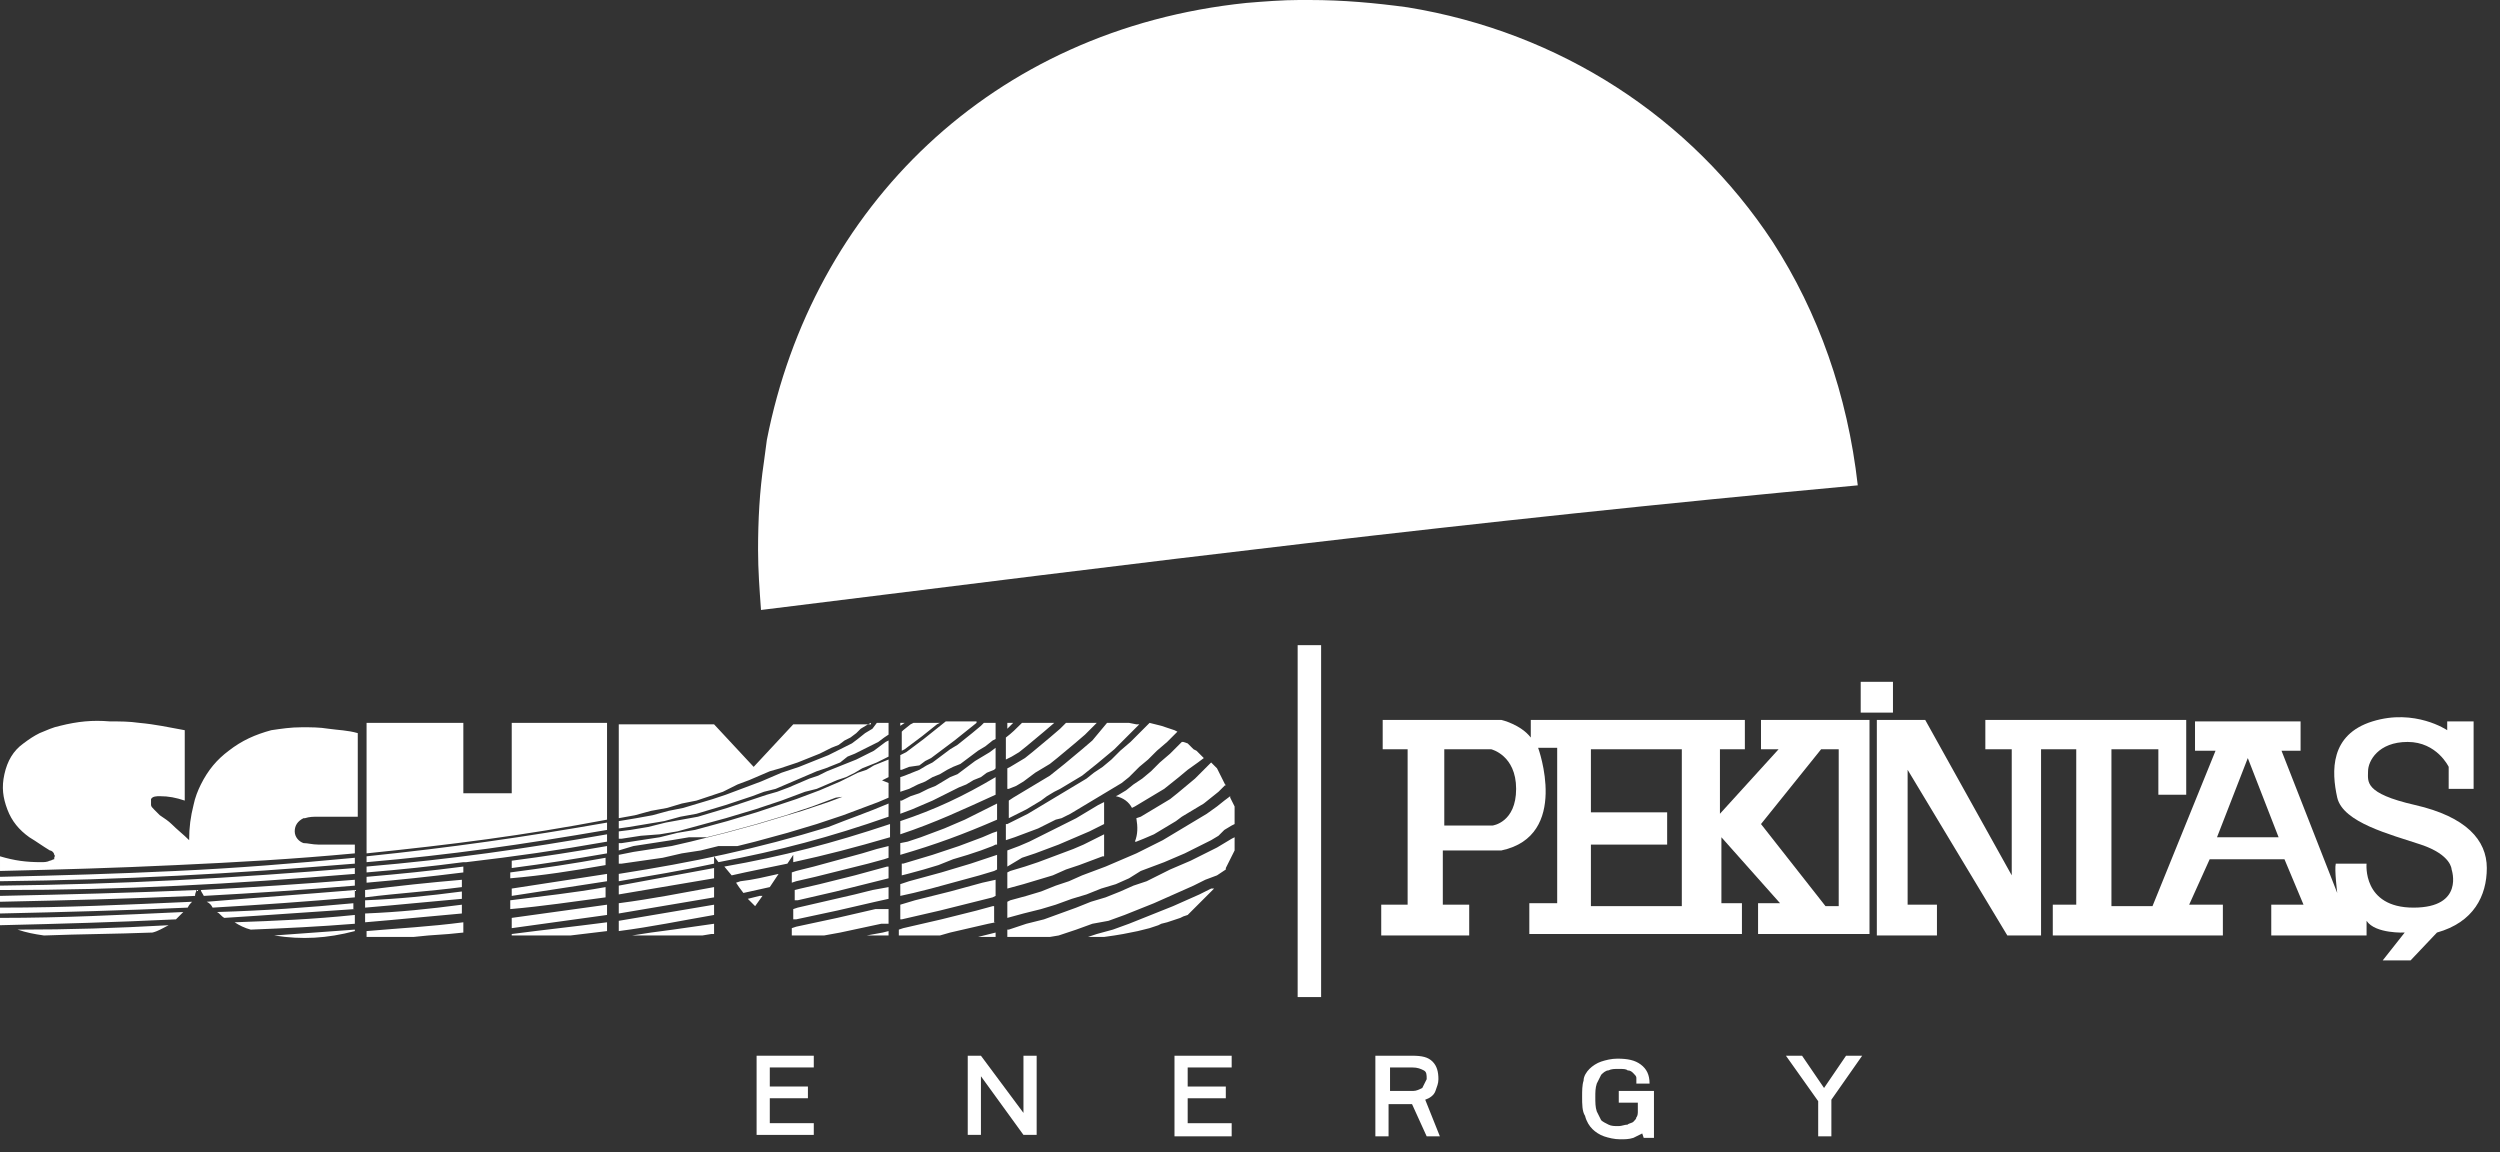 <?xml version="1.0" encoding="utf-8"?>
<!-- Generator: Adobe Illustrator 28.0.0, SVG Export Plug-In . SVG Version: 6.00 Build 0)  -->
<svg version="1.1" id="Layer_1" xmlns="http://www.w3.org/2000/svg" xmlns:xlink="http://www.w3.org/1999/xlink" x="0px" y="0px"
	 viewBox="0 0 170.5 78.6" style="enable-background:new 0 0 170.5 78.6;" xml:space="preserve">
<rect x="0" y="0" width="170.5" height="78.6" fill="#333333" stroke="none"/>
<style type="text/css">
	.st0{fill:#FFFFFF;}
</style>
<g>
	<path class="st0" d="M96,0.5L96,0.5c10.4,1.7,19.3,7.5,24.9,16l0,0c0,0,0,0,0,0c0,0,0,0,0,0c0,0,0,0,0,0c0,0,0,0,0,0
		c3.1,4.8,5.1,10.4,5.8,16.6c-27.1,2.5-48.2,5.2-74.8,8.5c-0.1-1.4-0.2-2.7-0.2-4.1c0-2,0.1-4,0.4-6l0.2-1.5
		C55.4,14.2,67.6,2,85,0.2C86.2,0.1,87.5,0,88.6,0c0.2,0,0.5,0,0.7,0C91.6,0,93.8,0.2,96,0.5"/>
	<path class="st0" d="M125.4,61.8h-0.9l-4.4-5.6l4.1-5.1h1.2V61.8z M114.7,61.8h-6.2v-4.2h5.2v-2.2h-5.2v-4.3h6.2V61.8z M103.4,53.8
		c0,2.3-1.6,2.5-1.6,2.5h-3.3v-5.2h3.2C101.7,51.1,103.4,51.5,103.4,53.8 M127.5,63.9V49.1h-7.4v2h1.2l-4,4.4v-4.4h1.7v-2h-14.6v1.2
		c-0.7-0.9-2-1.2-2-1.2h-8.1v2H96v10.6h-1.8v2.1h6v-2.1h-1.8v-3.7h4c4.7-1,2.5-7,2.5-7h1.3v10.6h-1.9v2.1h14.5v-2.1h-1.4v-4.5l4,4.5
		h-1.5v2.1H127.5z"/>
	<path class="st0" d="M155.4,57.1h-4.2l2.1-5.4L155.4,57.1z M166.9,53.8h1.8v-4.6h-1.8v0.6c0,0-2.2-1.5-5.1-0.6
		c-2.9,0.9-2.8,3.4-2.4,5.2c0.4,1.7,3.6,2.5,5.7,3.2c2.1,0.7,2.1,1.7,2.1,1.7s0.9,2.6-2.6,2.6c-3.5,0-3.2-3-3.2-3h-2.1
		c-0.1,0.4,0.1,2,0.1,2l-3.8-9.7h1.3v-2h-7.2v2h1.4l-4.3,10.6H144V51.1h3.2v3.1h1.9v-5.1h-13.7v2h1.8v8.6l-5.9-10.6H128v14.7h4.1
		v-2.1h-2v-9.2l6.8,11.3h2.3V51.1h2.4v10.6H140v2.1h11.6v-2.1h-2.3l1.4-3.1h5.1l1.3,3.1h-2.2v2.1h6.5v-1c0.6,0.9,2.6,0.8,2.6,0.8
		l-1.5,1.9h1.9l1.8-1.9c2.5-0.7,3.4-2.5,3.4-4.4c0-1.9-1.4-3.5-4.9-4.3c-3.5-0.8-3.2-1.6-3.2-2.3c0-0.7,0.7-2,2.7-2
		c2,0,2.8,1.7,2.8,1.7V53.8z"/>
	<path class="st0" d="M84.2,57.1L84.2,57.1l0,0.3l0,0.2l0,0.2l0,0.2l-0.1,0.2L84,58.4l-0.1,0.2l-0.1,0.2l-0.1,0.2l-0.1,0.2l0,0.1
		L83,59.7L82.2,60l-0.8,0.4l-0.9,0.4l-0.9,0.4l-0.9,0.4l-1,0.4l-1,0.4l-1.1,0.4L74.5,63l-1.1,0.4l-1.2,0.4l-0.6,0.1h-2.9v-0.5l0.1,0
		L70,63l1.2-0.3l1.1-0.4l1.1-0.4l1-0.4l1-0.3l1-0.4l0.9-0.4l0.9-0.3l0.8-0.4l0.8-0.4l0.7-0.3l0.7-0.3l0.6-0.3l0.6-0.3l0.6-0.3
		l0.5-0.3l0.5-0.3L84.2,57.1z M69.1,49.3L69.1,49.3l-0.3,0.3l-0.1,0.1v-0.4H69.1z M60.6,50.5v1.1l-0.4,0.2L59.8,52l-0.5,0.2
		l-0.5,0.2l-0.5,0.3L57.7,53l-0.6,0.2l-0.7,0.3l-0.7,0.3L54.9,54l-0.8,0.3l-0.8,0.3l-0.9,0.3l-0.9,0.3l-1,0.3l-1,0.3l-1.1,0.3
		l-1.1,0.3l-1.1,0.3l-1.2,0.2L43.7,57l-1.3,0.2l-0.2,0v-0.5l0.8-0.1l1.2-0.2l1.2-0.3l1.1-0.2l1.1-0.2l1-0.3l1-0.3l0.9-0.3l0.9-0.3
		l0.9-0.3L53,54l0.8-0.3l0.7-0.3l0.7-0.3l0.6-0.2l0.6-0.3l0.5-0.2l0.5-0.2l0.5-0.2l0.5-0.2l0.4-0.2l0.4-0.2l0.4-0.2l0.4-0.3l0.4-0.3
		L60.6,50.5z M48.7,61.2L48.7,61.2c-2.3,0.4-4.2,0.7-6.5,1.1v-0.7c2.3-0.3,4.3-0.7,6.5-1.1V61.2z M25,63.9v-0.4
		c2.3-0.2,4.3-0.3,6.6-0.6v0.7l-1,0.1l-1.4,0.1l-1,0.1H25z M71.9,49.3l-0.7,0.6l-0.6,0.5L70,50.9l-0.5,0.4l-0.5,0.3l-0.4,0.2v-1.5
		c0.4-0.3,0.7-0.6,1.1-1H71.9z M74.8,49.3l-0.8,0.8l-0.7,0.6l-0.6,0.5l-0.6,0.5l-0.5,0.4l-0.5,0.3l-0.5,0.3L70.2,53l-0.4,0.3
		l-0.5,0.3l-0.5,0.2l-0.1,0v-1.4l0.2-0.1l0.5-0.3l0.5-0.3l0.5-0.4l0.6-0.5l0.6-0.5l0.7-0.6l0.4-0.4h-0.1H74.8z M75.5,49.3h0.4l0.6,0
		l0.5,0l0.5,0.1l0.2,0l-1,1L76,51.1l-0.6,0.5l-0.6,0.5l-0.5,0.4l-0.5,0.4l-0.5,0.3l-0.5,0.3l-0.5,0.3L71.9,54l-0.5,0.3L71,54.6
		l-0.5,0.3l-0.5,0.3l-0.6,0.3l-0.6,0.3v-1.2l0.3-0.2l0.5-0.3l0.5-0.3l0.5-0.3l0.5-0.3l0.5-0.3l0.5-0.4l0.5-0.4l0.6-0.5l0.6-0.5
		l0.7-0.6L75.5,49.3z M68.7,56.2l0.2-0.1l0.6-0.3l0.6-0.3l0.5-0.3l0.5-0.3l0.5-0.3l0.5-0.3l0.5-0.3l0.5-0.3l0.5-0.3l0.5-0.3l0.5-0.4
		l0.6-0.4l0.6-0.5l0.6-0.6l0.7-0.6l1.3-1.3l0.4,0.1l0.4,0.1l0.3,0.1l0.3,0.1l0.3,0.1l0.2,0.1l-0.7,0.7l-0.7,0.6l-0.6,0.6l-0.6,0.5
		L77,53l-0.5,0.4L76,53.7L75.5,54l-0.5,0.3l-0.5,0.3l-0.5,0.3l-0.5,0.3l-0.5,0.3l-0.6,0.3L72,55.9l-0.6,0.3l-0.6,0.3L70,56.8
		l-0.8,0.3l-0.6,0.2V56.2z M76.1,54.3l0.2-0.1l0.5-0.3l0.5-0.4l0.6-0.4l0.6-0.5l0.6-0.6l0.7-0.6l0.8-0.8l0.1,0l0.3,0.1l0.2,0.2
		l0.2,0.2l0.2,0.1l0.2,0.2l0.2,0.2l0.1,0.1L81.7,52L81,52.5l-0.6,0.5l-0.5,0.4l-0.5,0.4l-0.5,0.3l-0.5,0.3l-0.5,0.3l-0.5,0.3
		l-0.2,0.1C77,54.7,76.6,54.4,76.1,54.3 M77.5,55.8l0.3-0.1l0.5-0.3l0.5-0.3l0.5-0.3l0.5-0.3l0.5-0.4l0.6-0.5l0.6-0.5l0.6-0.6
		l0.5-0.5l0.2,0.2l0.2,0.2l0.1,0.2l0.1,0.2l0.1,0.2l0.1,0.2l0.1,0.2l0.1,0.2l0-0.1L83.1,54l-0.5,0.4l-0.5,0.4l-0.5,0.3l-0.5,0.3
		l-0.5,0.3L80.2,56l-0.5,0.3l-0.5,0.3l-0.5,0.3L78,57.2l-0.5,0.2l-0.1,0C77.6,56.9,77.6,56.4,77.5,55.8 M68.7,61.5l0.2-0.1l1.1-0.3
		l1-0.3l1-0.4l0.9-0.3l0.9-0.4l0.8-0.3l0.8-0.3l0.7-0.3l0.7-0.3l0.7-0.3l0.6-0.3l0.6-0.3l0.6-0.3l0.5-0.3l0.5-0.3l0.5-0.3l0.5-0.3
		l0.5-0.3l0.5-0.3L83,55l0.5-0.4l0.4-0.3l0,0.1l0.1,0.2l0.1,0.2l0.1,0.2l0,0.2l0,0.2l0,0.2l0,0.2l0,0.2v0.2l-0.2,0.1l-0.5,0.3
		L83.1,57l-0.5,0.3L82,57.6l-0.6,0.3l-0.6,0.3l-0.7,0.3l-0.7,0.3l-0.8,0.3l-0.8,0.3L77,59.9l-0.9,0.4l-1,0.3l-1,0.4l-1,0.3l-1.1,0.4
		L71,62l-1.2,0.3l-1.1,0.3V61.5z M34.8,61.4L34.8,61.4c2.3-0.3,4.3-0.5,6.5-0.9v0.7c-2.3,0.3-4.2,0.6-6.5,0.8V61.4z M82.8,60.6
		l-0.1,0.1l-0.2,0.2L82.4,61l-0.2,0.2L82,61.4l-0.2,0.2l-0.2,0.2l-0.2,0.2l-0.2,0.2l-0.2,0.2l-0.3,0.1l-0.2,0.1l-0.3,0.1l-0.3,0.1
		l-0.3,0.1L79.2,63L79,63.1l-0.3,0.1l-0.3,0.1l-0.4,0.1l-0.4,0.1l-0.5,0.1l-0.5,0.1l-0.6,0.1l-0.7,0.1h-1.1l0.6-0.2l1.1-0.3l1.1-0.4
		l1-0.4l1-0.4l1-0.4l0.9-0.4l0.9-0.4l0.8-0.4L82.8,60.6z M67.9,63.6v0.3h-1.2l0.8-0.2L67.9,63.6z M67.9,62.9L67.4,63l-1.3,0.3
		l-1.3,0.3l-0.7,0.2h-2.8v-0.4l0.3-0.1l1.3-0.3l1.3-0.3l1.2-0.3l1.2-0.3l1.1-0.3l0.1,0V62.9z M53.1,59.6l-0.6,0.9l-1.8,0.4l-0.3-0.4
		l-0.2-0.3l0.3-0.1C51.4,60,52.2,59.8,53.1,59.6 M31.5,60.8v0.5c-2.3,0.2-4.2,0.4-6.6,0.6v-0.5C27.3,61.3,29.2,61.1,31.5,60.8
		 M60.6,53.4l0,1l-0.7,0.3l-0.8,0.3l-0.8,0.3l-0.8,0.3l-0.9,0.3l-0.9,0.3l-1,0.3l-1,0.3l-1.1,0.3l-1.1,0.3l-1.2,0.3L49,57.7L47.8,58
		l-1.3,0.2l-1.3,0.3l-1.4,0.2l-1.4,0.2l-0.2,0v-0.6l1-0.2l1.3-0.2l1.3-0.2l1.3-0.3l1.2-0.3l1.2-0.3l1.1-0.3l1.1-0.3l1-0.3l1-0.3
		l1-0.3l0.9-0.3l0.9-0.3l0.8-0.3l0.8-0.3l0.7-0.3l0.7-0.3l0.6-0.3L60.6,53.4L60.6,53.4z M54.1,58.8v-0.5l-0.4,0.6
		c-1.4,0.3-2.5,0.5-3.8,0.8l-0.5-0.6c4-0.7,7.4-1.6,11.3-2.9v0.9C58.3,57.8,56.4,58.3,54.1,58.8 M60.6,57.7v0.8l-0.3,0.1l-1.1,0.3
		L58,59.2l-1.2,0.3l-1.2,0.3l-1.3,0.3l-0.3,0.1v-0.7l0.3-0.1l1.2-0.3l1.1-0.3l1.1-0.3l1.1-0.3l1-0.3L60.6,57.7z M60.6,54.8l0,0.9
		c-4,1.4-7.4,2.3-11.6,3.1l-0.3-0.4l0,0.5c-2.3,0.5-4.2,0.8-6.5,1.2v-0.5c5.1-0.8,9.4-1.7,14.3-3.2C58,55.8,59.2,55.4,60.6,54.8
		 M48.7,63.7l-0.2,0l-0.6,0.1h-4.8l1.3-0.2l1.5-0.2l1.4-0.2l1.4-0.2V63.7z M60.6,60.5v0.8l-0.9,0.2l-1.3,0.3l-1.3,0.3l-1.4,0.3
		l-1.4,0.3l-0.2,0V62l0.3-0.1l1.3-0.3l1.3-0.3l1.3-0.3l1.2-0.3L60.6,60.5z M75.2,58.4l-0.8,0.3l-0.8,0.3l-0.9,0.3l-0.9,0.4l-1,0.3
		l-1,0.3l-1.1,0.3v-1.1l0.2-0.1l1-0.3l0.9-0.3l0.8-0.3l0.8-0.3l0.8-0.3l0.7-0.3l0.6-0.3l0.6-0.3l0.2-0.1V58.4z M68.7,59.1l0-1.1
		l0.8-0.3l0.7-0.3L71,57l0.6-0.3l0.6-0.3l0.6-0.3l0.6-0.3l0.5-0.3l0.5-0.3l0.5-0.3l0.4-0.2v1.5l-0.4,0.2l-0.6,0.3l-0.7,0.3l-0.7,0.3
		l-0.7,0.3l-0.8,0.3l-0.8,0.3l-0.9,0.3L68.7,59.1z M24.2,60.7v0.5c-3.4,0.3-6.3,0.5-9.7,0.7v0c-0.1-0.2-0.2-0.3-0.4-0.4
		C17.7,61.2,20.6,61,24.2,60.7L24.2,60.7z M13.7,60.7L13.7,60.7c3.7-0.2,6.8-0.4,10.5-0.7v0.4c-3.6,0.3-6.7,0.5-10.3,0.7
		C13.8,60.9,13.7,60.8,13.7,60.7 M60.6,52v1l-0.2,0.1l-0.6,0.3l-0.6,0.3l-0.7,0.3l-0.7,0.3L57,54.4l-0.8,0.3L55.4,55l-0.9,0.3
		l-0.9,0.3l-1,0.3l-1,0.3l-1.1,0.3l-1.1,0.3l-1.2,0.3L47,57.1l-1.2,0.2l-1.3,0.2l-1.3,0.2L42.2,58v-0.5l0.2,0l1.3-0.2l1.3-0.2
		l1.2-0.3l1.2-0.2l1.1-0.3l1.1-0.3l1-0.3l1-0.3l0.9-0.3l0.9-0.3l0.9-0.3l0.8-0.3l0.8-0.3l0.7-0.3l0.7-0.3l0.6-0.3l0.6-0.3l0.6-0.2
		l0.5-0.3l0.5-0.2l0.5-0.2L60.6,52z M60.6,59.1v0.8l-1.2,0.3l-1.2,0.3L57,60.8l-1.3,0.3l-1.3,0.3l-0.2,0v-0.7l0.4-0.1l1.3-0.3
		l1.2-0.3l1.2-0.3l1.1-0.3l1.1-0.3L60.6,59.1z M24.2,55.7L24.2,55.7c-0.9,0-1.6,0-2.5,0c-0.3,0-0.6,0-0.9,0.1l-0.1,0
		c-0.4,0.2-0.6,0.5-0.6,0.9c0,0.4,0.3,0.7,0.6,0.8c0.3,0,0.6,0.1,1,0.1l2.5,0v0.6c-4.3,0.4-7.9,0.6-12.2,0.8
		c-4.2,0.2-7.8,0.3-12,0.4v-1c1,0.3,1.8,0.4,2.8,0.4c0.2,0,0.4,0,0.6-0.1c0.1,0,0.2-0.1,0.3-0.1l0-0.1c0-0.1,0.1-0.1,0-0.2
		c0-0.1-0.1-0.2-0.1-0.2C3.6,58.1,3.5,58,3.4,58c-0.5-0.3-0.9-0.6-1.4-0.9c-0.7-0.5-1.2-1.1-1.5-1.9c-0.3-0.8-0.4-1.5-0.2-2.4
		c0.2-0.9,0.6-1.6,1.3-2.1c0.4-0.3,0.7-0.5,1.1-0.7c0.5-0.2,0.9-0.4,1.4-0.5c1.2-0.3,2.2-0.4,3.4-0.3c0.7,0,1.3,0,2,0.1
		c1.1,0.1,2,0.3,3.1,0.5l0,4.8c-0.6-0.2-1.1-0.3-1.7-0.3c-0.2,0-0.5,0-0.6,0.2l0,0.1l0,0.1v0.1v0.1c0,0.1,0.1,0.2,0.2,0.3
		c0.1,0.1,0.3,0.3,0.4,0.4c0.3,0.2,0.6,0.4,0.8,0.6c0.4,0.4,0.8,0.7,1.2,1.1c0-0.9,0.1-1.6,0.3-2.4c0.1-0.5,0.3-1,0.5-1.4
		c0.5-1,1.1-1.7,1.9-2.3c0.9-0.7,1.8-1.1,2.9-1.4h0c0.7-0.1,1.3-0.2,2.1-0.2c0.6,0,1.2,0,1.8,0.1v0c0.7,0.1,1.3,0.1,2,0.3V55.7z
		 M25,58.8v-0.4c5.8-0.6,10.7-1.3,16.4-2.3v0.5C35.6,57.6,30.8,58.3,25,58.8 M0,62.6L0,62.6c4.4,0,8.1-0.2,12.5-0.4
		c-0.2,0.2-0.3,0.3-0.5,0.5C7.8,62.9,4.2,63,0,63.1V62.6z M24.2,63.6L24.2,63.6 M12.8,61.9L12.8,61.9C8.3,62.1,4.5,62.2,0,62.3
		l0-0.1l0,0.1c0-0.1,0-0.3,0-0.4c4.6,0,8.5-0.2,13.1-0.4C13,61.6,12.9,61.7,12.8,61.9 M24.2,62L24.2,62c-3.1,0.2-5.7,0.4-8.9,0.6
		c-0.2-0.1-0.3-0.3-0.5-0.4v0c3.3-0.1,6.1-0.3,9.3-0.6V62z M48.7,59.9l-6.5,1.1v-0.6l6.5-1.2V59.9z M25,60.2v-0.4
		c2.3-0.2,4.3-0.4,6.6-0.7v0.4C29.2,59.8,27.3,60,25,60.2 M52,61.1l-0.5,0.7L51,61.3l0.8-0.2L52,61.1z M0,61.1L0,61.1
		c4.7-0.1,8.7-0.2,13.4-0.4h0c0,0.1-0.1,0.2-0.1,0.4l0,0C8.6,61.3,4.7,61.4,0,61.5V61.1z M48.7,61.7v0.6v0.1v0
		c-2.3,0.4-4.2,0.8-6.5,1.1v-0.7C44.5,62.4,46.4,62.1,48.7,61.7 M41.4,63.5l-2.5,0.3h-4v-0.1c2.3-0.3,4.2-0.5,6.5-0.8V63.5z
		 M60.6,63.5v0.3h-1.5l1.1-0.2L60.6,63.5z M60.6,62v1L60.1,63l-1.4,0.3l-1.4,0.3l-1.1,0.2h-2.2v-0.5l0.3-0.1l1.4-0.3l1.4-0.3
		l1.3-0.3l1.3-0.3L60.6,62z M24.2,62.4V63c-2.5,0.2-4.6,0.3-7.1,0.4c-0.4-0.1-0.8-0.3-1.1-0.5C18.8,62.8,21.3,62.7,24.2,62.4
		 M18.7,63.8l5.5-0.4v0.1C22.3,64,20.6,64.1,18.7,63.8 M41.4,60.1l-6.5,1v-0.5l6.5-1V60.1z M34.8,59.5L34.8,59.5
		c2.3-0.3,4.3-0.6,6.5-1v0.5c-2.3,0.4-4.2,0.7-6.5,0.9V59.5z M59.8,49.3h0.8v0.8l-0.3,0.2l-0.4,0.3l-0.4,0.2L59.1,51l-0.4,0.2
		l-0.4,0.2l-0.5,0.2L57.3,52l-0.5,0.2l-0.5,0.2l-0.6,0.2L55,52.9l-0.7,0.3l-0.7,0.3l-0.7,0.3L52.1,54l-0.8,0.3l-0.9,0.3l-0.9,0.3
		l-1,0.3l-1,0.3l-1.1,0.2l-1.1,0.3l-1.2,0.2l-1.2,0.2l-0.7,0.1l0-0.5l1.2-0.2l1.1-0.2l1.1-0.3l1-0.2l1-0.3l1-0.3l0.9-0.3l0.8-0.3
		l0.8-0.3l0.8-0.3l0.7-0.3l0.7-0.3l0.6-0.2l0.6-0.2l0.5-0.2l0.5-0.2l0.5-0.2l0.5-0.2l0.4-0.2l0.4-0.2l0.4-0.2l0.4-0.2l0.4-0.3L59,50
		l0.5-0.3L59.8,49.3z M67.9,60v1.1l-0.2,0.1l-1.2,0.3l-1.2,0.3l-1.2,0.3l-1.3,0.3l-1.3,0.3l-0.1,0v-1l1-0.3l1.2-0.3l1.2-0.3l1.1-0.3
		l1.1-0.3L67.9,60z M61.4,60.3l0.6-0.2l1.1-0.3l1.1-0.3l1-0.3l1-0.3l0.9-0.3l0.9-0.3v1l-0.2,0.1l-1,0.3L65.7,60l-1.1,0.3l-1.1,0.3
		l-1.2,0.3l-0.9,0.2V60.3z M67.9,57.6l-0.2,0.1L66.9,58L66,58.3l-1,0.3L64,59l-1,0.3l-1.1,0.3l-0.4,0.1v-0.8l0.1,0l1-0.3l1-0.3
		l0.9-0.3l0.9-0.3l0.8-0.3l0.8-0.3l0.7-0.3l0.3-0.1V57.6z M61.4,58.3v-0.8l0.5-0.1l0.9-0.3l0.8-0.3l0.8-0.3l0.7-0.3l0.7-0.3l0.6-0.3
		l0.6-0.3l0.6-0.3l0.4-0.2v1.1C65.7,56.9,63.8,57.6,61.4,58.3 M61.4,56.9v-0.9c2.4-0.8,4.3-1.7,6.5-3v1.2
		C65.7,55.2,63.8,56.1,61.4,56.9 M67.9,52.4l-0.1,0.1l-0.5,0.2L66.9,53l-0.5,0.2l-0.5,0.3l-0.5,0.2L64.8,54l-0.6,0.3l-0.6,0.3
		l-0.7,0.3l-0.7,0.3l-0.8,0.3l0-0.9l0.1,0l0.6-0.3l0.6-0.2l0.6-0.3l0.5-0.2l0.5-0.3l0.5-0.3l0.5-0.2l0.4-0.3l0.4-0.3l0.4-0.3
		l0.5-0.3l0.5-0.3l0.4-0.3V52.4z M67.9,50.4l-0.2,0.1l-0.5,0.4l-0.5,0.3l-0.4,0.3l-0.4,0.3l-0.4,0.3L65,52.3l-0.4,0.2l-0.5,0.3
		L63.6,53l-0.5,0.3l-0.5,0.2L62,53.8L61.4,54v-1l0.3-0.1l0.5-0.2l0.5-0.2l0.5-0.3l0.4-0.2l0.4-0.3l0.4-0.3l0.4-0.3l0.5-0.3l0.5-0.4
		l0.5-0.4l0.6-0.5l0.2-0.2h0.2h0.6V50.4z M64.1,49.3l-0.2,0.1l-0.5,0.4l-0.5,0.4l-0.4,0.3l-0.4,0.3l-0.4,0.3l-0.2,0.1v-1.3l0.1-0.1
		l0.5-0.4l0.2-0.1H64.1z M66.6,49.3l-0.5,0.4l-0.5,0.4l-0.5,0.4l-0.4,0.3l-0.4,0.3l-0.4,0.3l-0.4,0.3l-0.4,0.2l-0.4,0.3L62,52.3
		l-0.5,0.2l-0.1,0v-1l0.4-0.2l0.4-0.3l0.4-0.3l0.4-0.3l0.5-0.4l0.5-0.4l0.5-0.4H66.6z M61.7,49.3l-0.3,0.2v-0.2H61.7z M31.5,61.7
		v0.6c-2.3,0.2-4.2,0.4-6.6,0.6v-0.6C27.3,62.2,29.2,62,31.5,61.7 M24.2,59.2v0.4C15.7,60.3,8.5,60.7,0,60.7v-0.3
		C8.5,60.3,15.7,59.9,24.2,59.2L24.2,59.2z M34.9,58.7L34.9,58.7c2.3-0.3,4.2-0.6,6.5-1v0.5c-2.3,0.4-4.2,0.7-6.5,1v-0.2L34.9,58.7
		L34.9,58.7z M25,59.1L25,59.1c5.8-0.5,10.7-1.2,16.4-2.2v0.5c-3.4,0.6-6.2,1-9.6,1.4l-0.2,0c-2.3,0.3-4.2,0.5-6.6,0.7V59.1z
		 M59.4,49.3l-0.2,0.1l-0.5,0.3L58.4,50l-0.4,0.3l-0.4,0.2l-0.4,0.3L56.7,51l-0.4,0.2l-0.4,0.2l-0.5,0.2l-0.5,0.2l-0.5,0.2l-0.6,0.2
		l-0.6,0.2l-0.7,0.2l-0.7,0.3l-0.7,0.3l-0.8,0.3L49.3,54l-0.9,0.3l-0.9,0.3l-1,0.2l-1,0.3l-1.1,0.2l-1.1,0.3l-1.1,0.2v-6.4h6.5
		l2.7,2.9l2.7-2.9H59.4z M41.4,62.4l-6.5,0.9h0v-0.7l6.5-0.9V62.4z M31.5,60v0.5c-2.3,0.3-4.2,0.4-6.6,0.7v-0.5
		C27.3,60.4,29.2,60.2,31.5,60 M25,49.3h6.6v4.8h3.3v-4.8h6.5v6.6C35.6,57,30.8,57.6,25,58.2V49.3z M1.2,63.4L1.2,63.4
		c3.6,0,6.7-0.1,10.3-0.3c-0.4,0.2-0.7,0.4-1.1,0.5c-2.6,0.1-4.8,0.1-7.4,0.2C2.3,63.7,1.8,63.6,1.2,63.4 M24.2,58.5v0.4
		C15.7,59.6,8.5,60,0,60.1v-0.3c4.2-0.1,7.8-0.2,12-0.4C16.3,59.2,19.9,58.9,24.2,58.5"/>
	<path class="st0" d="M84,76.6h-3v-1.7h2.6v-0.8H81v-1.3h3V72h-3.9v5.5H84V76.6z M97.2,75c0.3-0.1,0.6-0.3,0.7-0.6
		c0.1-0.3,0.2-0.5,0.2-0.8c0-0.5-0.1-0.9-0.4-1.2C97.4,72.1,97,72,96.3,72h-2.5v5.5h0.9v-2.2h1.6l1,2.2h0.9L97.2,75z M97,74.2
		c-0.2,0.1-0.4,0.2-0.6,0.2h-1.6v-1.6h1.5c0.4,0,0.6,0.1,0.8,0.2c0.2,0.1,0.2,0.3,0.2,0.6C97.2,73.8,97.1,74,97,74.2 M112.6,74.4
		h-2.2v0.8h1.3v0.6c0,0.1,0,0.3-0.1,0.4c0,0.1-0.1,0.2-0.2,0.3c-0.1,0.1-0.3,0.1-0.4,0.2c-0.2,0-0.4,0.1-0.6,0.1
		c-0.3,0-0.5,0-0.7-0.1c-0.2-0.1-0.4-0.2-0.5-0.3c-0.1-0.2-0.2-0.4-0.3-0.6c-0.1-0.3-0.1-0.6-0.1-1c0-0.3,0-0.6,0.1-0.9
		c0.1-0.2,0.2-0.4,0.3-0.6c0.1-0.1,0.3-0.3,0.5-0.3c0.2-0.1,0.4-0.1,0.7-0.1c0.3,0,0.5,0,0.6,0.1c0.2,0,0.3,0.1,0.4,0.2
		c0.1,0.1,0.2,0.2,0.2,0.3c0,0.1,0,0.2,0,0.4h0.9c0-0.6-0.2-1-0.6-1.3c-0.4-0.3-0.9-0.4-1.6-0.4c-0.4,0-0.8,0.1-1.1,0.2
		c-0.3,0.1-0.6,0.3-0.8,0.5c-0.2,0.2-0.4,0.5-0.4,0.8c-0.1,0.3-0.1,0.7-0.1,1.1c0,0.5,0,1,0.2,1.3c0.1,0.4,0.3,0.7,0.5,0.9
		c0.2,0.2,0.5,0.4,0.8,0.5c0.3,0.1,0.7,0.2,1.1,0.2c0.3,0,0.6,0,0.9-0.1c0.2-0.1,0.4-0.2,0.6-0.3l0.1,0.3h0.7V74.4z M125.9,72
		l-1.5,2.2l-1.5-2.2h-1.1l2.2,3.1v2.4h0.9V75L127,72H125.9z"/>
	<rect x="126.9" y="46.5" class="st0" width="2.2" height="2.1"/>
	<rect x="88.5" y="44" class="st0" width="1.6" height="24"/>
	<polygon class="st0" points="55.5,76.6 52.5,76.6 52.5,74.9 55.1,74.9 55.1,74.1 52.5,74.1 52.5,72.8 55.5,72.8 55.5,72 51.6,72 
		51.6,77.4 55.5,77.4 	"/>
	<polygon class="st0" points="70.7,72 69.8,72 69.8,75.9 66.9,72 66,72 66,77.4 66.9,77.4 66.9,73.4 69.8,77.4 70.7,77.4 	"/>
</g>
</svg>
